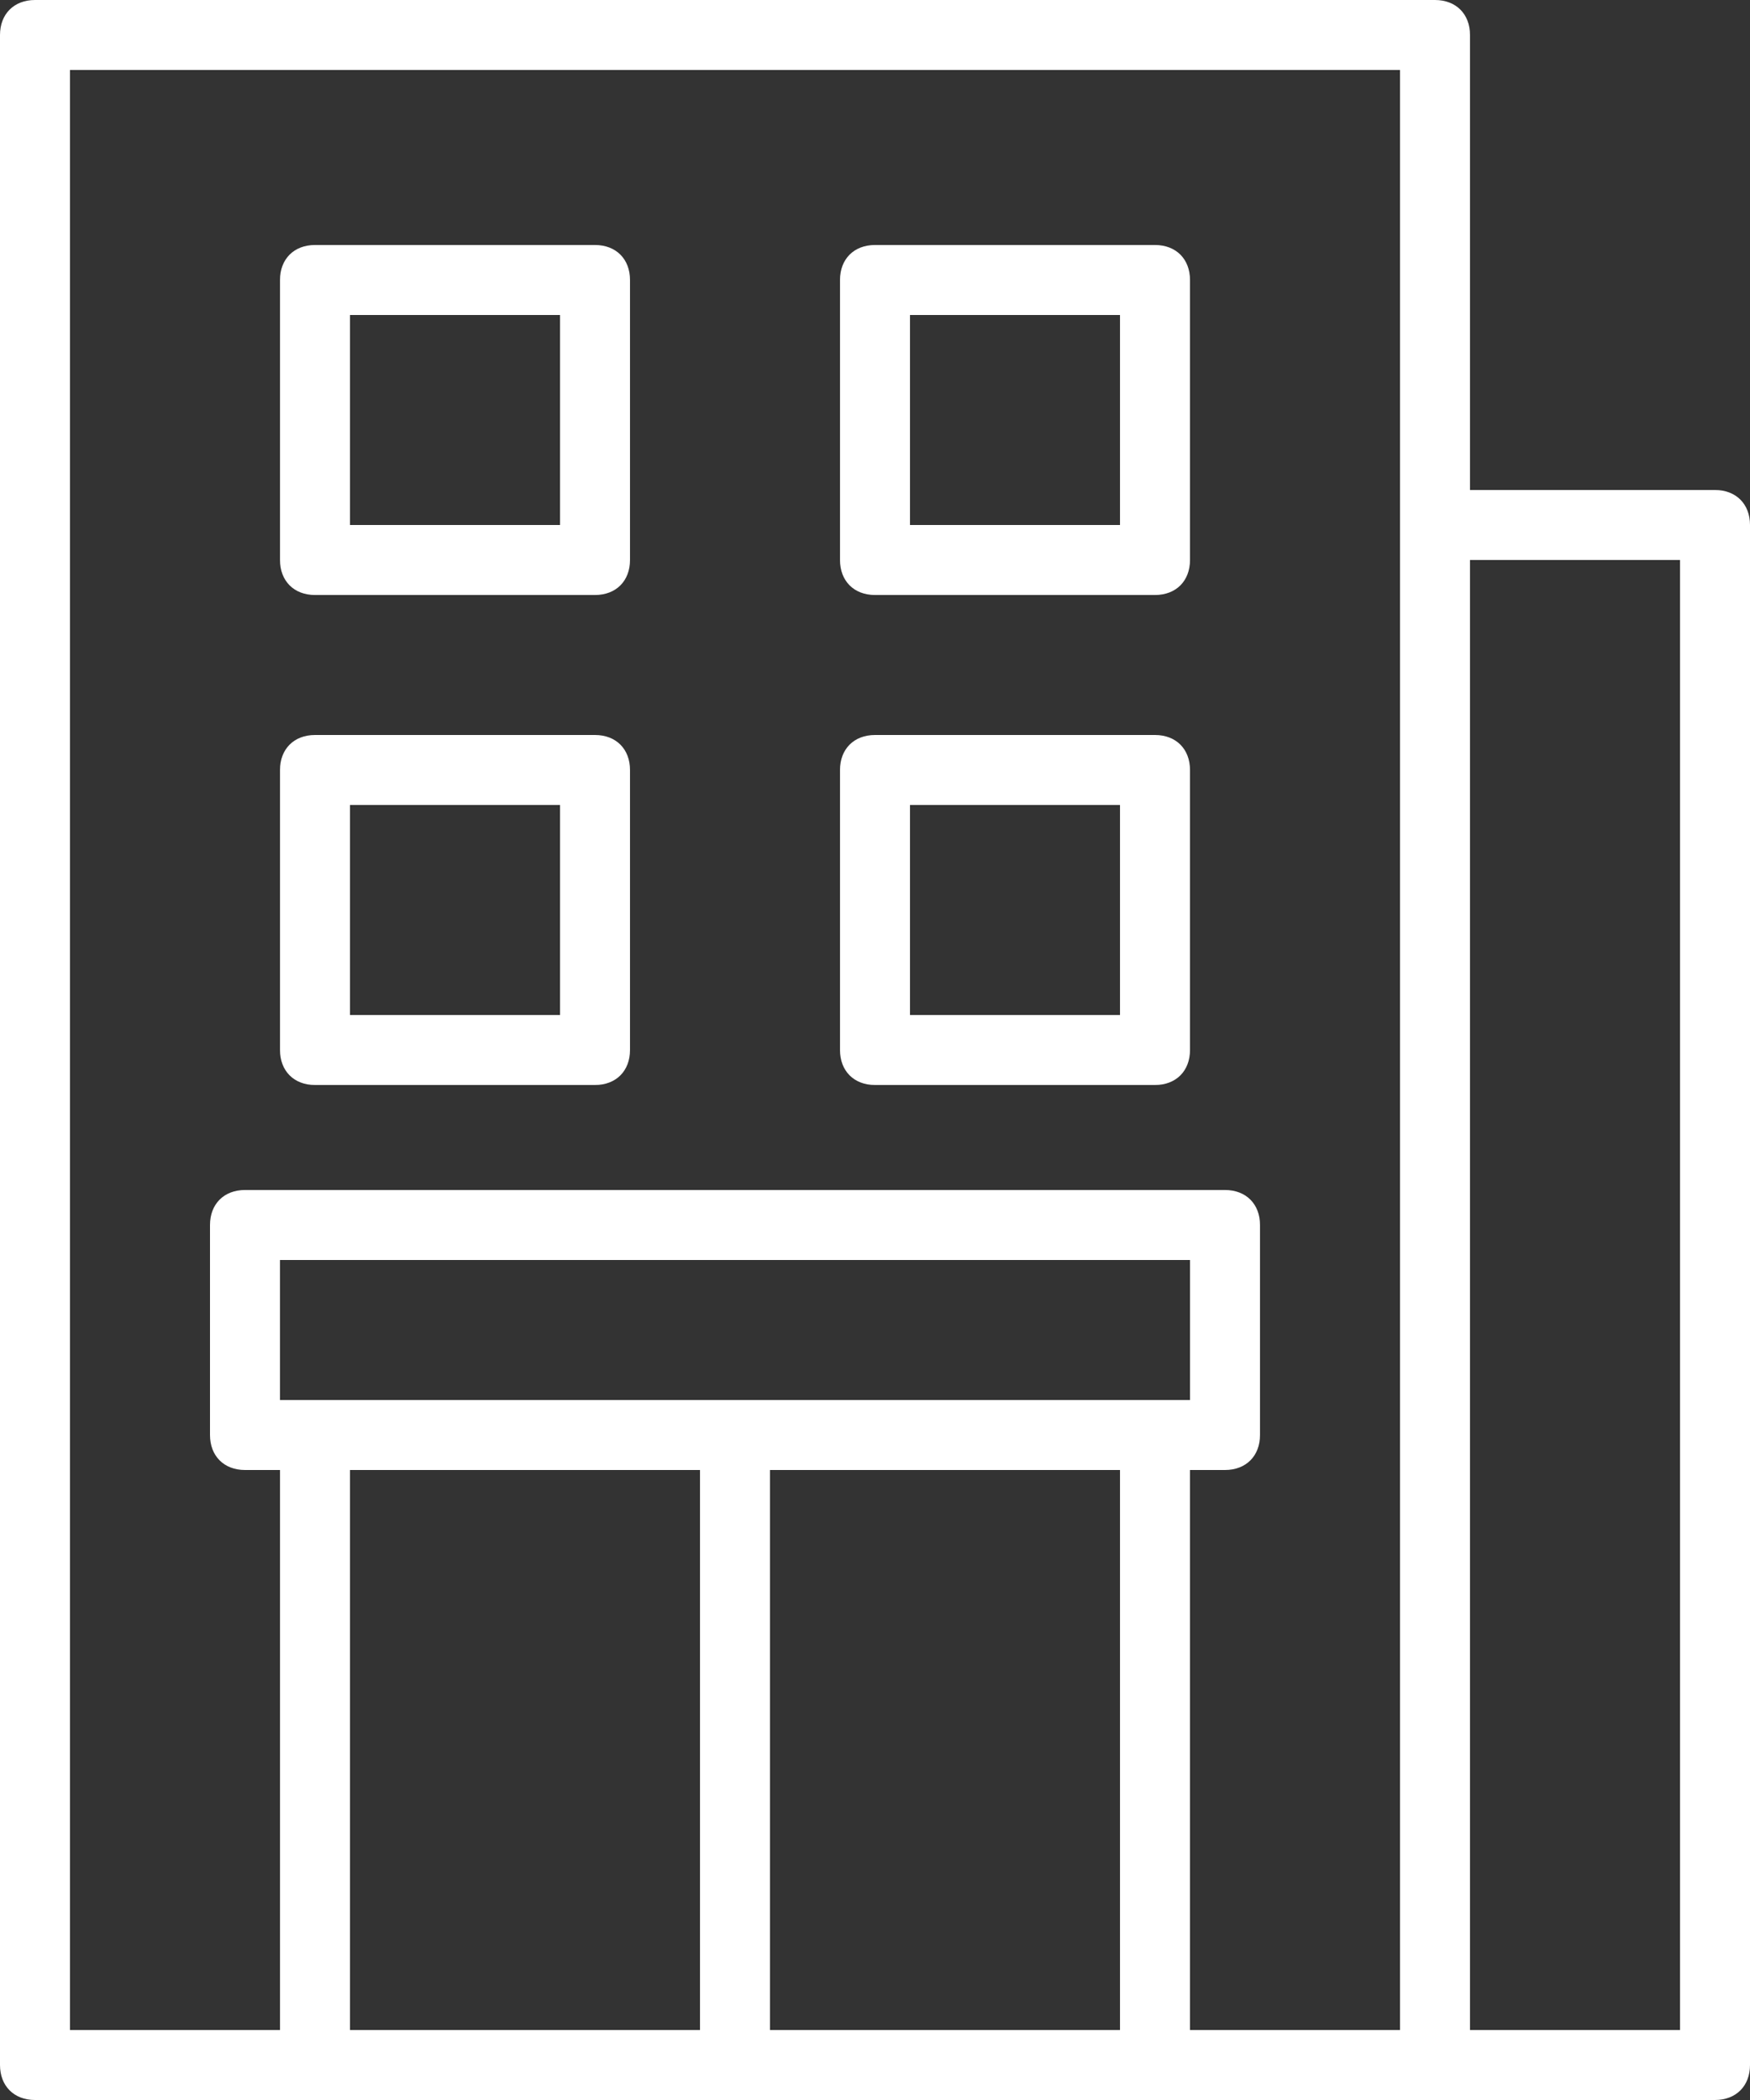 <?xml version="1.0" encoding="utf-8"?>
<!-- Generator: Adobe Illustrator 23.0.4, SVG Export Plug-In . SVG Version: 6.00 Build 0)  -->
<svg version="1.1" id="Layer_1" xmlns="http://www.w3.org/2000/svg" xmlns:xlink="http://www.w3.org/1999/xlink" x="0px" y="0px"
	 viewBox="0 0 25 30" style="enable-background:new 0 0 25 30;" xml:space="preserve" width="25" height="30">
<rect x="0" y="0" width="25" height="30" fill="#333333" stroke="none"/>
<style type="text/css">
	.st0{fill:#FFFFFF;}
</style>
<g>
	<path class="st0" d="M4.5,8.5h4C8.8,8.5,9,8.3,9,8V4c0-0.3-0.2-0.5-0.5-0.5h-4C4.2,3.5,4,3.7,4,4v4C4,8.3,4.2,8.5,4.5,8.5z M5,4.5
		h3v3H5V4.5z"/>
	<path class="st0" d="M12.5,8.5h4C16.8,8.5,17,8.3,17,8V4c0-0.3-0.2-0.5-0.5-0.5h-4C12.2,3.5,12,3.7,12,4v4
		C12,8.3,12.2,8.5,12.5,8.5z M13,4.5h3v3h-3V4.5z"/>
	<path class="st0" d="M4.5,15.5h4C8.8,15.5,9,15.3,9,15v-4c0-0.3-0.2-0.5-0.5-0.5h-4C4.2,10.5,4,10.7,4,11v4
		C4,15.3,4.2,15.5,4.5,15.5z M5,11.5h3v3H5V11.5z"/>
	<path class="st0" d="M12.5,15.5h4c0.3,0,0.5-0.2,0.5-0.5v-4c0-0.3-0.2-0.5-0.5-0.5h-4c-0.3,0-0.5,0.2-0.5,0.5v4
		C12,15.3,12.2,15.5,12.5,15.5z M13,11.5h3v3h-3V11.5z"/>
	<path class="st0" d="M24.5,7H21V0.5C21,0.2,20.8,0,20.5,0h-20C0.2,0,0,0.2,0,0.5v29C0,29.8,0.2,30,0.5,30h4h6h6h4h4
		c0.3,0,0.5-0.2,0.5-0.5v-22C25,7.2,24.8,7,24.5,7z M1,1h19v6.5V29h-3v-8h0.5c0.3,0,0.5-0.2,0.5-0.5v-3c0-0.3-0.2-0.5-0.5-0.5h-14
		C3.2,17,3,17.2,3,17.5v3C3,20.8,3.2,21,3.5,21H4v8H1V1z M10.5,20h-6H4v-2h13v2h-0.5H10.5z M5,21h5v8H5V21z M11,29v-8h5v8H11z
		 M24,29h-3V8h3V29z"/>
</g>
</svg>
